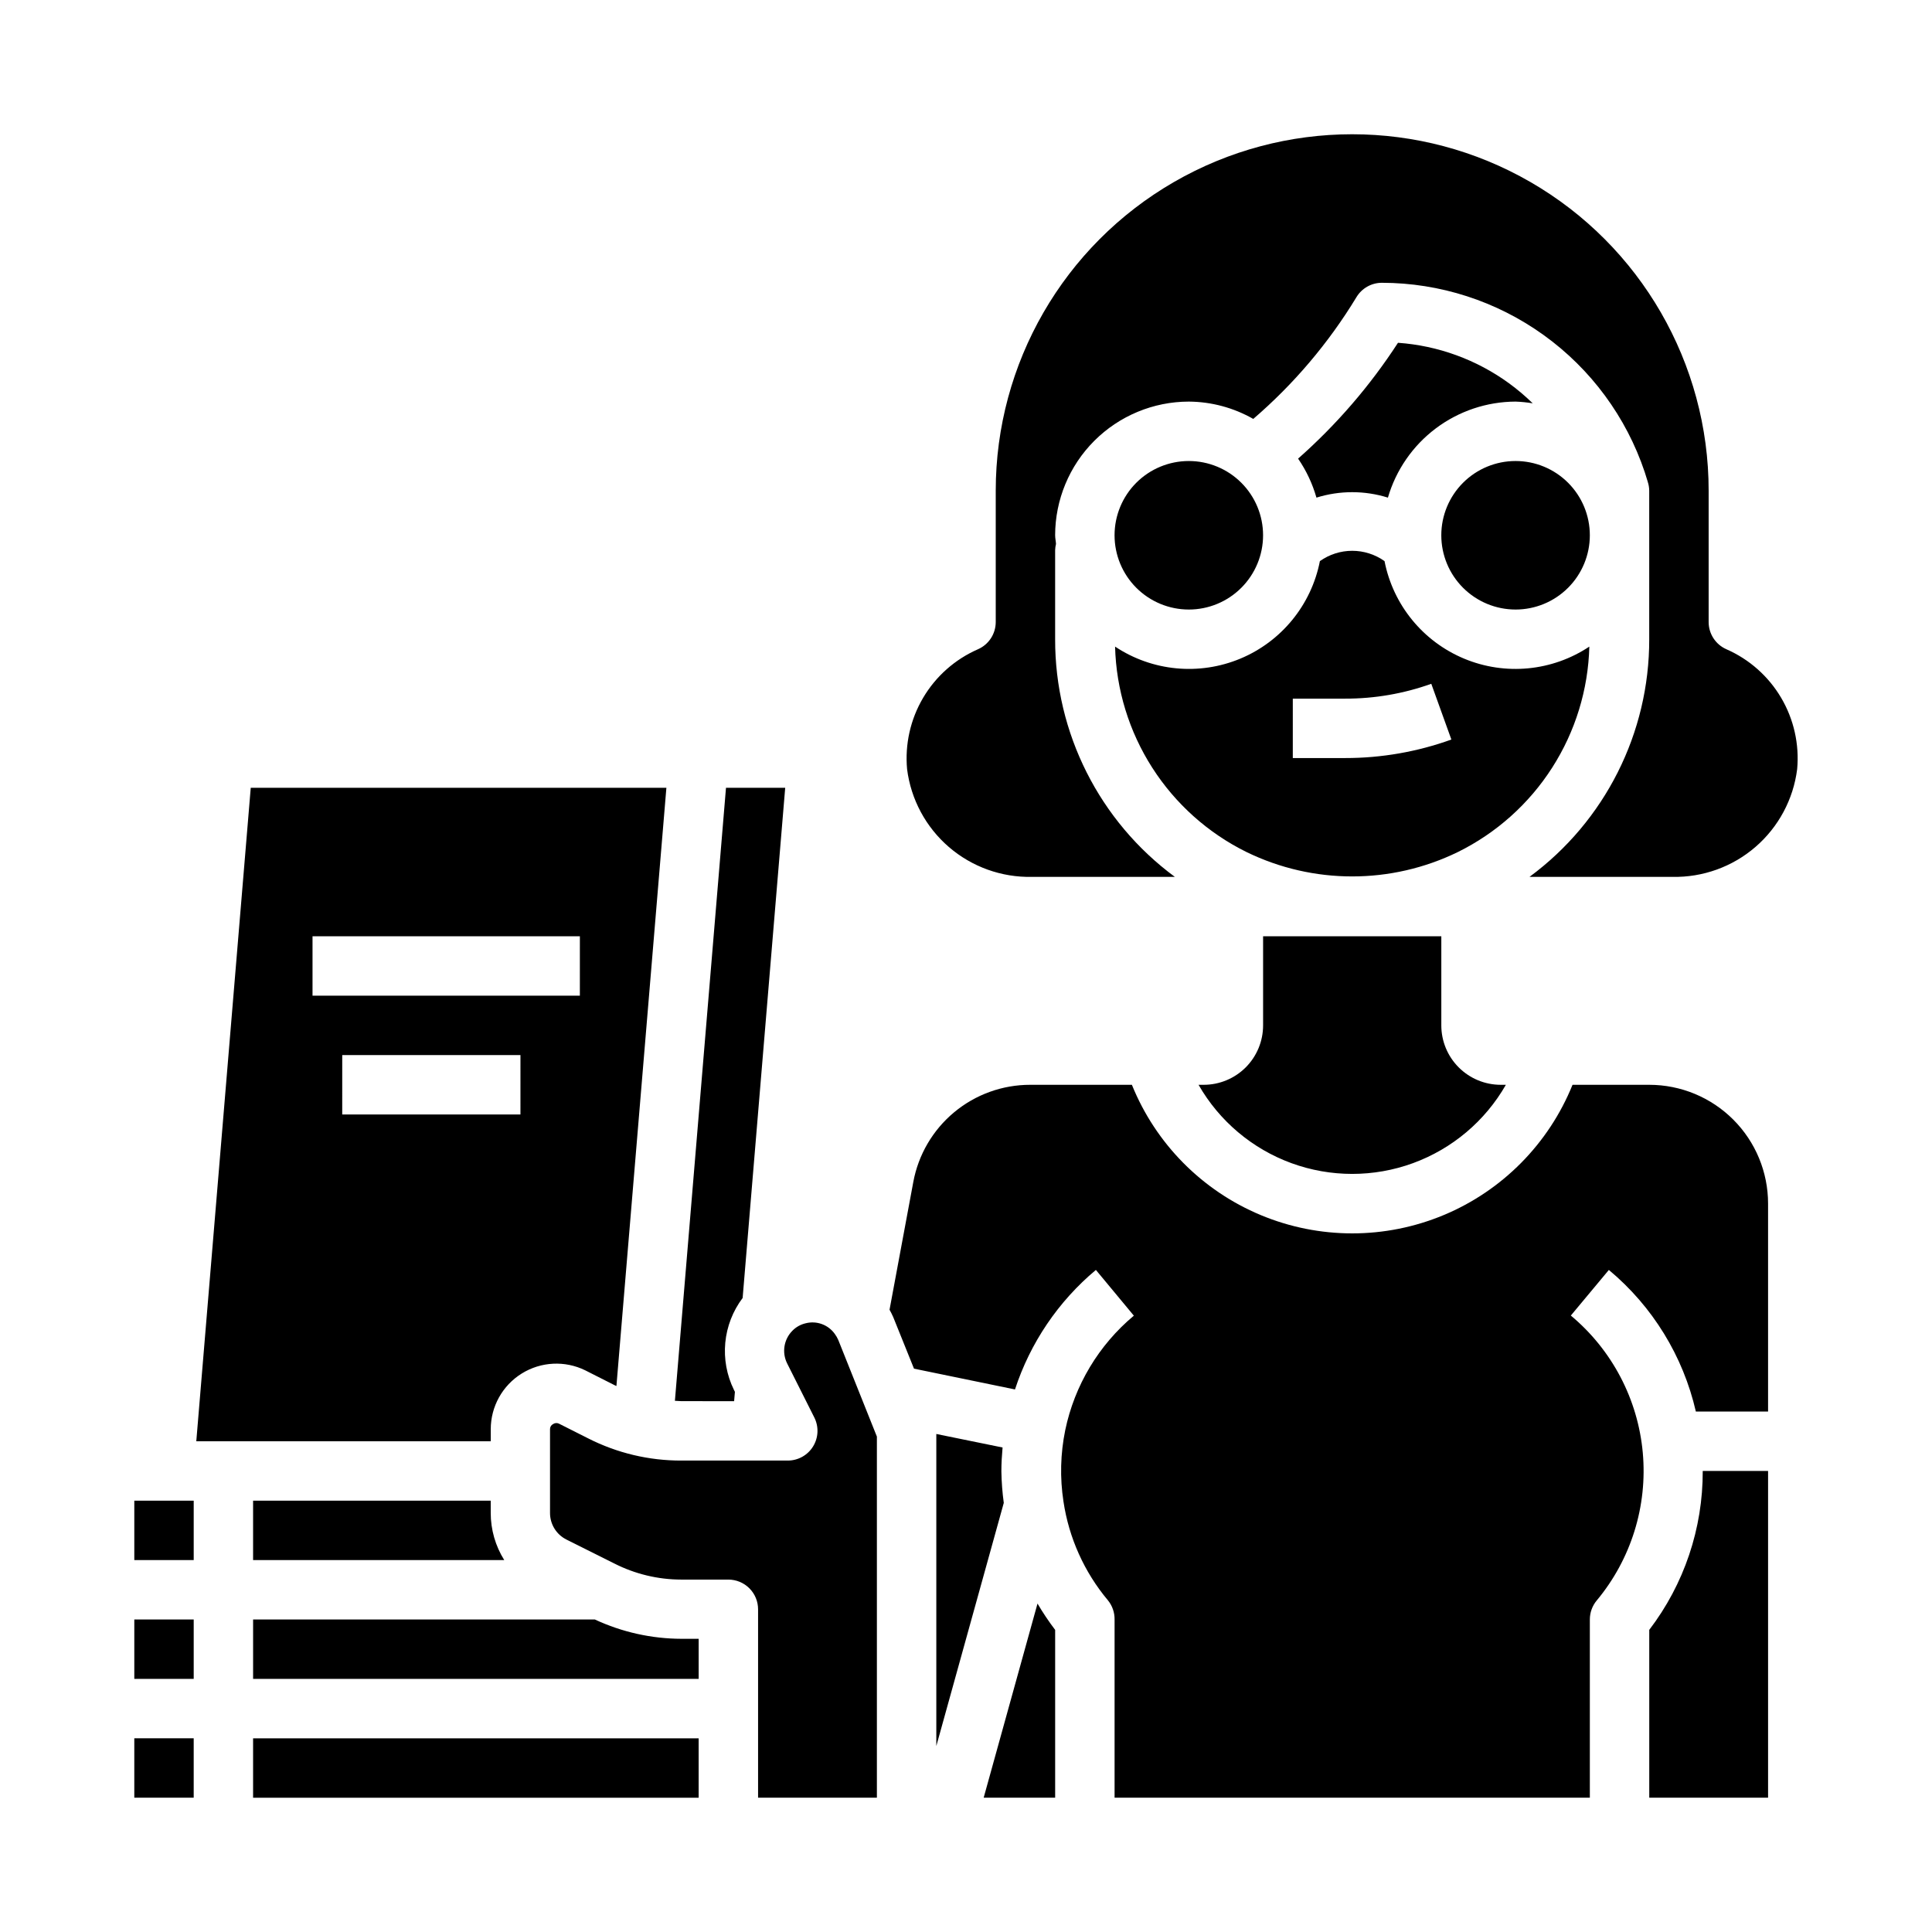<?xml version="1.0" encoding="UTF-8"?>
<!-- Uploaded to: ICON Repo, www.svgrepo.com, Generator: ICON Repo Mixer Tools -->
<svg fill="#000000" width="800px" height="800px" version="1.1" viewBox="144 144 512 512" xmlns="http://www.w3.org/2000/svg">
 <path d="m211.07 604.67h118.08v15.742h-118.08zm0-62.977v15.742h66.559c-2.348-3.75-3.59-8.09-3.582-12.516v-3.227zm154.16-44.188c-1.746-2.453-4.828-3.574-7.746-2.816-1.32 0.309-2.527 0.984-3.477 1.953-2.281 2.285-2.848 5.766-1.418 8.656l7.211 14.352c1.23 2.441 1.105 5.344-0.328 7.672s-3.969 3.742-6.703 3.742h-28.18c-8.586 0.027-17.051-1.984-24.703-5.871l-7.809-3.938c-0.5-0.219-1.078-0.16-1.527 0.152-0.492 0.258-0.797 0.773-0.789 1.328v22.199c-0.008 3.008 1.695 5.758 4.394 7.086l12.594 6.297c5.516 2.812 11.621 4.285 17.816 4.289h12.461c2.086 0 4.09 0.832 5.566 2.309 1.477 1.477 2.305 3.477 2.305 5.566v49.93h31.488v-95.699l-10.234-25.609c-0.246-0.566-0.555-1.102-0.922-1.598zm-63.59 75.676h-90.566v15.742h118.08v-10.625h-4.566 0.004c-7.93-0.02-15.762-1.766-22.949-5.117zm-122.05 47.23h15.742v-15.742h-15.742zm94.465-94.465h-78.035l14.43-173.18h110.15l-13.242 158.54-0.395-0.172-7.871-3.984c-5.383-2.637-11.746-2.316-16.836 0.852-5.09 3.164-8.191 8.73-8.203 14.727zm-47.234-118.08h70.848l0.004-15.746h-70.852zm7.871 31.488h47.23l0.004-15.746h-47.23zm157.44 84.664v82.703l17.879-64.441c-0.379-2.777-0.594-5.578-0.637-8.383 0-2.133 0.133-4.219 0.316-6.297zm-212.54 64.902h15.742v-15.742h-15.742zm0-47.23v15.742h15.742v-15.742zm299.14-149.57v23.617c0 4.176-1.66 8.18-4.609 11.133-2.953 2.953-6.961 4.613-11.133 4.613h-1.363c5.5 9.609 14.219 16.965 24.617 20.766 10.398 3.797 21.809 3.797 32.207 0 10.398-3.801 19.121-11.156 24.621-20.766h-1.363c-4.176 0-8.18-1.66-11.133-4.613s-4.613-6.957-4.613-11.133v-23.617zm-74.051 228.29h18.945v-44.477c-1.695-2.227-3.258-4.559-4.676-6.973zm109.8-385.57c-7.391 11.387-16.297 21.715-26.473 30.699 2.172 3.16 3.812 6.652 4.863 10.336 6.168-1.926 12.777-1.926 18.941 0 2.137-7.32 6.586-13.758 12.684-18.344 6.098-4.586 13.512-7.078 21.145-7.106 1.523 0.055 3.043 0.207 4.547 0.457-1.969-1.918-4.074-3.699-6.297-5.32-8.605-6.258-18.797-9.973-29.41-10.723zm11.477 51.012c0 5.219 2.074 10.223 5.766 13.914 3.691 3.691 8.695 5.766 13.918 5.766 5.219 0 10.223-2.074 13.914-5.766 3.691-3.691 5.766-8.695 5.766-13.914 0-5.223-2.074-10.227-5.766-13.918s-8.695-5.762-13.914-5.762c-5.223 0-10.227 2.07-13.918 5.762s-5.766 8.695-5.766 13.918zm75.57 30.211h0.004c-2.867-1.25-4.723-4.082-4.723-7.211v-34.809c0-33.75-18.008-64.934-47.234-81.809-29.227-16.875-65.238-16.875-94.465 0-29.227 16.875-47.23 48.059-47.23 81.809v34.809c-0.004 3.129-1.855 5.961-4.723 7.211-6.07 2.656-11.148 7.152-14.516 12.855-3.367 5.703-4.856 12.32-4.254 18.918 1.016 8.004 4.957 15.352 11.07 20.625 6.109 5.269 13.957 8.09 22.023 7.918h37.867c-19.996-14.75-31.773-38.133-31.727-62.977v-23.617c0.02-0.555 0.098-1.105 0.23-1.645-0.047-0.789-0.227-1.504-0.227-2.289h-0.004c0.012-9.395 3.746-18.398 10.387-25.039 6.644-6.641 15.648-10.375 25.039-10.387 5.992 0.039 11.875 1.621 17.082 4.59 10.758-9.25 19.988-20.145 27.348-32.273 1.426-2.363 3.981-3.805 6.738-3.805 15.398 0.02 30.402 4.871 42.898 13.871 12.496 8.996 21.855 21.691 26.754 36.289l0.789 2.527h-0.004c0.262 0.781 0.402 1.594 0.41 2.418v39.359c0.047 24.848-11.734 48.23-31.73 62.977h37.871c8.062 0.164 15.902-2.66 22.008-7.93 6.102-5.269 10.043-12.613 11.055-20.613 0.605-6.594-0.879-13.207-4.238-18.91-3.363-5.703-8.434-10.203-14.496-12.863zm-262.98 199.26 0.211-2.473-0.27-0.543h0.004c-1.902-3.875-2.691-8.199-2.285-12.492 0.41-4.297 2-8.395 4.598-11.84l11.281-135.21h-15.691l-13.539 162.46c0.59 0 1.18 0.094 1.762 0.094zm140.18-229.47c0-5.223-2.074-10.227-5.766-13.918-3.688-3.691-8.695-5.762-13.914-5.762s-10.227 2.07-13.918 5.762c-3.688 3.691-5.762 8.695-5.762 13.918 0 5.219 2.074 10.223 5.762 13.914 3.691 3.691 8.699 5.766 13.918 5.766s10.227-2.074 13.914-5.766c3.691-3.691 5.766-8.695 5.766-13.914zm102.34 145.63h-20.332c-6.309 15.598-18.594 28.027-34.121 34.512-15.527 6.484-33.004 6.484-48.531 0-15.527-6.484-27.816-18.914-34.121-34.512h-26.945c-7.363-0.008-14.492 2.566-20.152 7.273-5.66 4.703-9.492 11.246-10.832 18.48l-6.297 33.852c0.332 0.621 0.66 1.219 0.969 1.938l5.512 13.68 26.766 5.512h-0.004c4.043-12.355 11.473-23.332 21.441-31.676l10.059 12.121h0.004c-9.309 7.777-15.719 18.473-18.188 30.348-1.273 6.219-1.434 12.617-0.469 18.891 1.441 9.664 5.527 18.738 11.805 26.223 1.152 1.43 1.77 3.219 1.742 5.055v47.23h125.95v-47.23c0-1.844 0.645-3.625 1.824-5.039 9.102-10.926 13.488-25.016 12.203-39.176-1.289-14.16-8.145-27.227-19.066-36.332l10.078-12.09h-0.004c11.586 9.648 19.688 22.836 23.059 37.531h19.137v-55.102c0-8.352-3.316-16.363-9.223-22.266-5.906-5.906-13.914-9.223-22.266-9.223zm-141.56-116.13c9.84 6.543 22.293 7.738 33.199 3.188 10.902-4.551 18.812-14.246 21.078-25.844 2.504-1.773 5.496-2.731 8.566-2.731 3.066 0 6.059 0.957 8.562 2.731 2.266 11.598 10.176 21.293 21.082 25.844 10.902 4.551 23.359 3.356 33.195-3.188-0.297 11.391-3.703 22.488-9.852 32.086-6.144 9.598-14.797 17.332-25.02 22.371-17.66 8.598-38.293 8.598-55.953 0-10.223-5.039-18.871-12.777-25.016-22.375-6.144-9.598-9.547-20.691-9.844-32.082zm47.098 29.535h13.887c9.594 0.008 19.113-1.652 28.137-4.906l-5.324-14.773c-7.324 2.621-15.047 3.953-22.828 3.934h-13.871zm94.465 231.04v44.477h31.488v-86.59h-17.316c0.051 15.215-4.93 30.023-14.172 42.113z"/>
</svg>